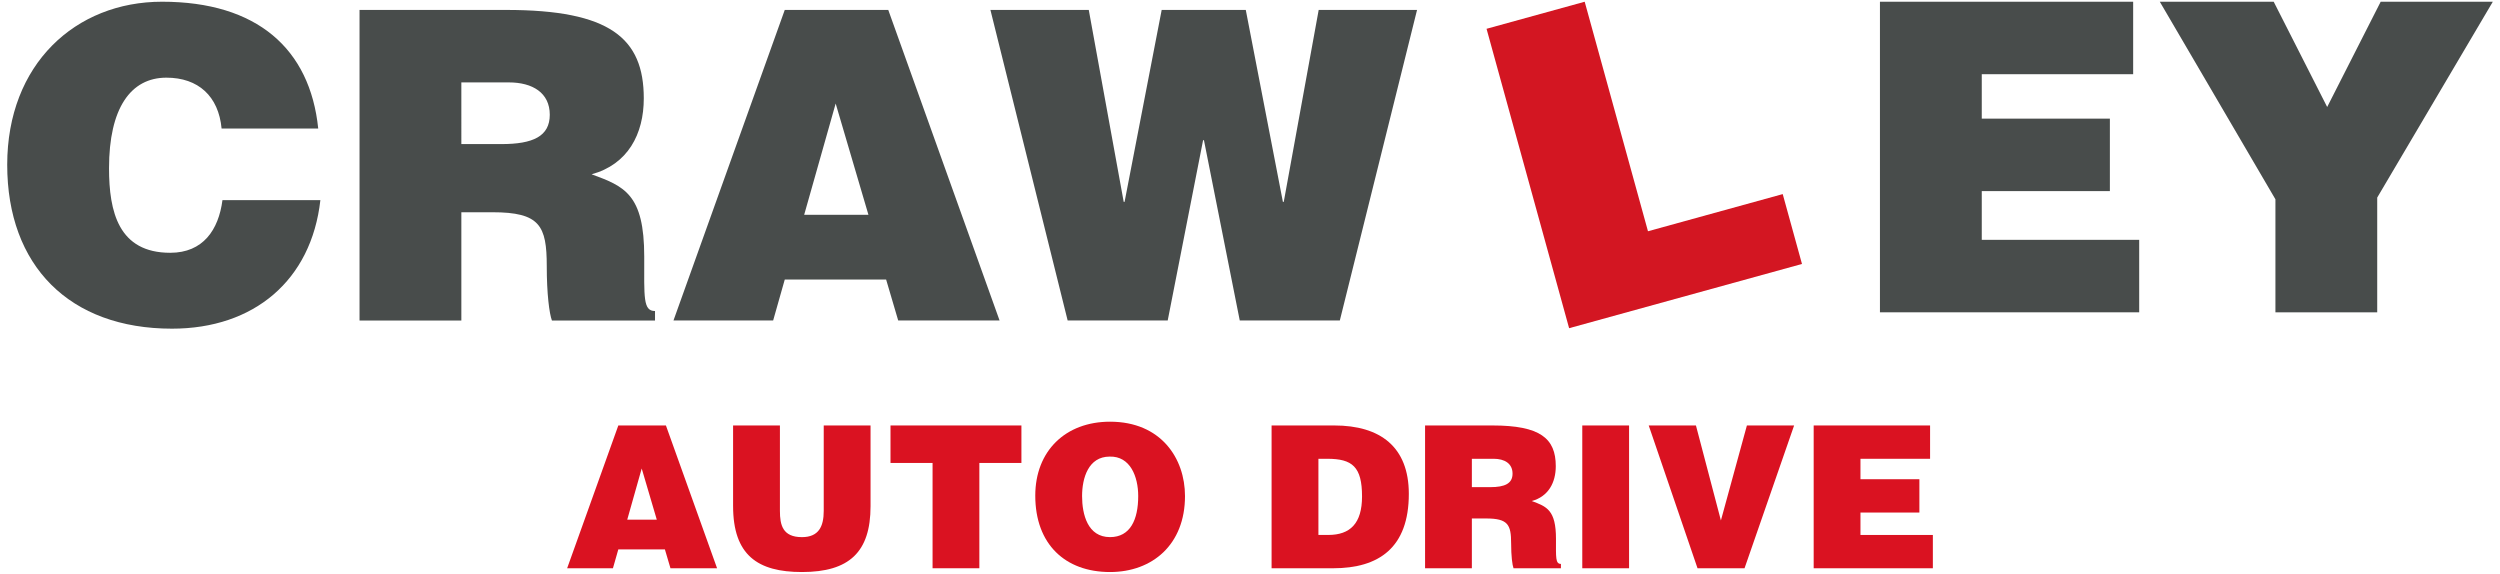 <?xml version="1.0" encoding="utf-8"?>
<!-- Generator: Adobe Illustrator 15.0.0, SVG Export Plug-In . SVG Version: 6.00 Build 0)  -->
<!DOCTYPE svg PUBLIC "-//W3C//DTD SVG 1.1//EN" "http://www.w3.org/Graphics/SVG/1.1/DTD/svg11.dtd">
<svg version="1.1" id="Layer_1" xmlns="http://www.w3.org/2000/svg" xmlns:xlink="http://www.w3.org/1999/xlink" x="0px" y="0px"
	 width="183px" height="42px" viewBox="0 0 183 42" enable-background="new 0 0 183 42" xml:space="preserve">
<g>
	<g>
		<g>
			<path fill="#484C4B" d="M16.221,9.411c-0.222-2.368-1.706-3.726-4.042-3.726c-2.619,0-4.198,2.242-4.198,6.629
				c0,3.189,0.693,6.19,4.482,6.19c2.401,0,3.537-1.675,3.821-3.853h7.168c-0.662,5.873-4.862,9.408-10.862,9.408
				c-7.515,0-12.062-4.609-12.062-11.998c0-7.357,4.989-11.935,11.335-11.935c6.946,0,10.831,3.441,11.431,9.283H16.221z"/>
			<path fill="#484C4B" d="M33.771,15.536v7.925h-7.453V0.727h10.736c7.579,0,10.071,2.053,10.071,6.473
				c0,2.621-1.167,4.832-3.819,5.558c2.399,0.883,3.852,1.452,3.852,6.03c0,2.969-0.095,3.979,0.789,3.979v0.694h-7.546
				c-0.191-0.505-0.378-1.957-0.378-3.979c0-2.968-0.506-3.946-3.978-3.946H33.771z M33.771,10.547h2.937
				c2.306,0,3.536-0.569,3.536-2.147c0-1.61-1.264-2.368-2.999-2.368h-3.474V10.547z"/>
			<path fill="#484C4B" d="M49.298,23.46l8.146-22.733h7.577l8.148,22.733h-7.421l-0.884-2.999h-7.419l-0.851,2.999H49.298z
				 M61.171,7.579l-2.306,8.146h4.705L61.171,7.579z"/>
			<path fill="#484C4B" d="M93.908,14.778h0.063l2.557-14.051h7.2L98.075,23.46H90.75l-2.621-13.197h-0.063l-2.59,13.197h-7.324
				L72.499,0.727h7.199l2.557,14.051h0.064l2.716-14.051h6.156L93.908,14.778z"/>
		</g>
		<g>
			<path fill="#484C4B" d="M137.612,22.861V0.127h18.535v5.305h-11.082v3.252h9.378v5.305h-9.378v3.567h11.524v5.305H137.612z"/>
			<path fill="#484C4B" d="M174.012,22.861h-7.451v-8.272l-8.463-14.461h8.337l3.914,7.704l3.916-7.704h8.208l-8.461,14.334V22.861z
				"/>
		</g>
		<g>
			<path fill="#D31622" d="M114.859,24.024l-6.044-21.916l7.184-1.981l4.633,16.801l9.863-2.72l1.41,5.114L114.859,24.024z"/>
		</g>
	</g>
	<g>
		<path fill="#DA1221" d="M41.515,41.596l3.747-10.453h3.483l3.745,10.453h-3.412l-0.407-1.379h-3.41l-0.394,1.379H41.515z
			 M46.973,34.293l-1.059,3.747h2.163L46.973,34.293z"/>
		<path fill="#DA1221" d="M53.662,31.144h3.428v6.256c0,1.032,0.202,1.918,1.612,1.918c1.232,0,1.595-0.785,1.595-1.918v-6.256
			h3.427v5.909c0,3.354-1.554,4.82-5.022,4.82c-3.239,0-5.04-1.234-5.04-4.835V31.144z"/>
		<path fill="#DA1221" d="M65.185,31.144h9.583v2.744h-3.079v7.708h-3.425v-7.708h-3.079V31.144z"/>
		<path fill="#DA1221" d="M86.742,36.312c0,3.557-2.395,5.561-5.488,5.561c-3.279,0-5.472-2.033-5.472-5.591
			c0-3.28,2.22-5.414,5.472-5.414C84.985,30.868,86.742,33.554,86.742,36.312z M79.208,36.312c0,1.335,0.405,3.005,2.046,3.005
			c1.482,0,2.063-1.277,2.063-3.005c0-1.423-0.581-2.933-2.091-2.889C79.671,33.423,79.208,34.991,79.208,36.312z"/>
		<path fill="#DA1221" d="M93.08,41.596V31.144h4.588c3.367,0,5.458,1.568,5.458,5.008c0,3.936-2.19,5.445-5.544,5.445H93.08z
			 M96.508,39.158h0.724c1.599,0,2.469-0.842,2.469-2.817c0-2.177-0.713-2.758-2.541-2.758h-0.652V39.158z"/>
		<path fill="#DA1221" d="M107.74,37.952v3.645h-3.425V31.144h4.937c3.484,0,4.631,0.943,4.631,2.977
			c0,1.205-0.538,2.22-1.757,2.555c1.103,0.405,1.772,0.667,1.772,2.773c0,1.365-0.045,1.829,0.362,1.829v0.319h-3.47
			c-0.088-0.232-0.175-0.9-0.175-1.829c0-1.365-0.232-1.816-1.829-1.816H107.74z M107.74,35.659h1.352
			c1.059,0,1.626-0.263,1.626-0.987c0-0.74-0.58-1.089-1.379-1.089h-1.599V35.659z"/>
		<path fill="#DA1221" d="M115.823,41.596V31.144h3.425v10.453H115.823z"/>
		<path fill="#DA1221" d="M120.686,31.144h3.457l1.827,6.953l1.903-6.953h3.456l-3.629,10.453h-3.441L120.686,31.144z"/>
		<path fill="#DA1221" d="M132.761,41.596V31.144h8.521v2.439h-5.096v1.496h4.313v2.439h-4.313v1.641h5.299v2.438H132.761z"/>
	</g>
</g>
</svg>

